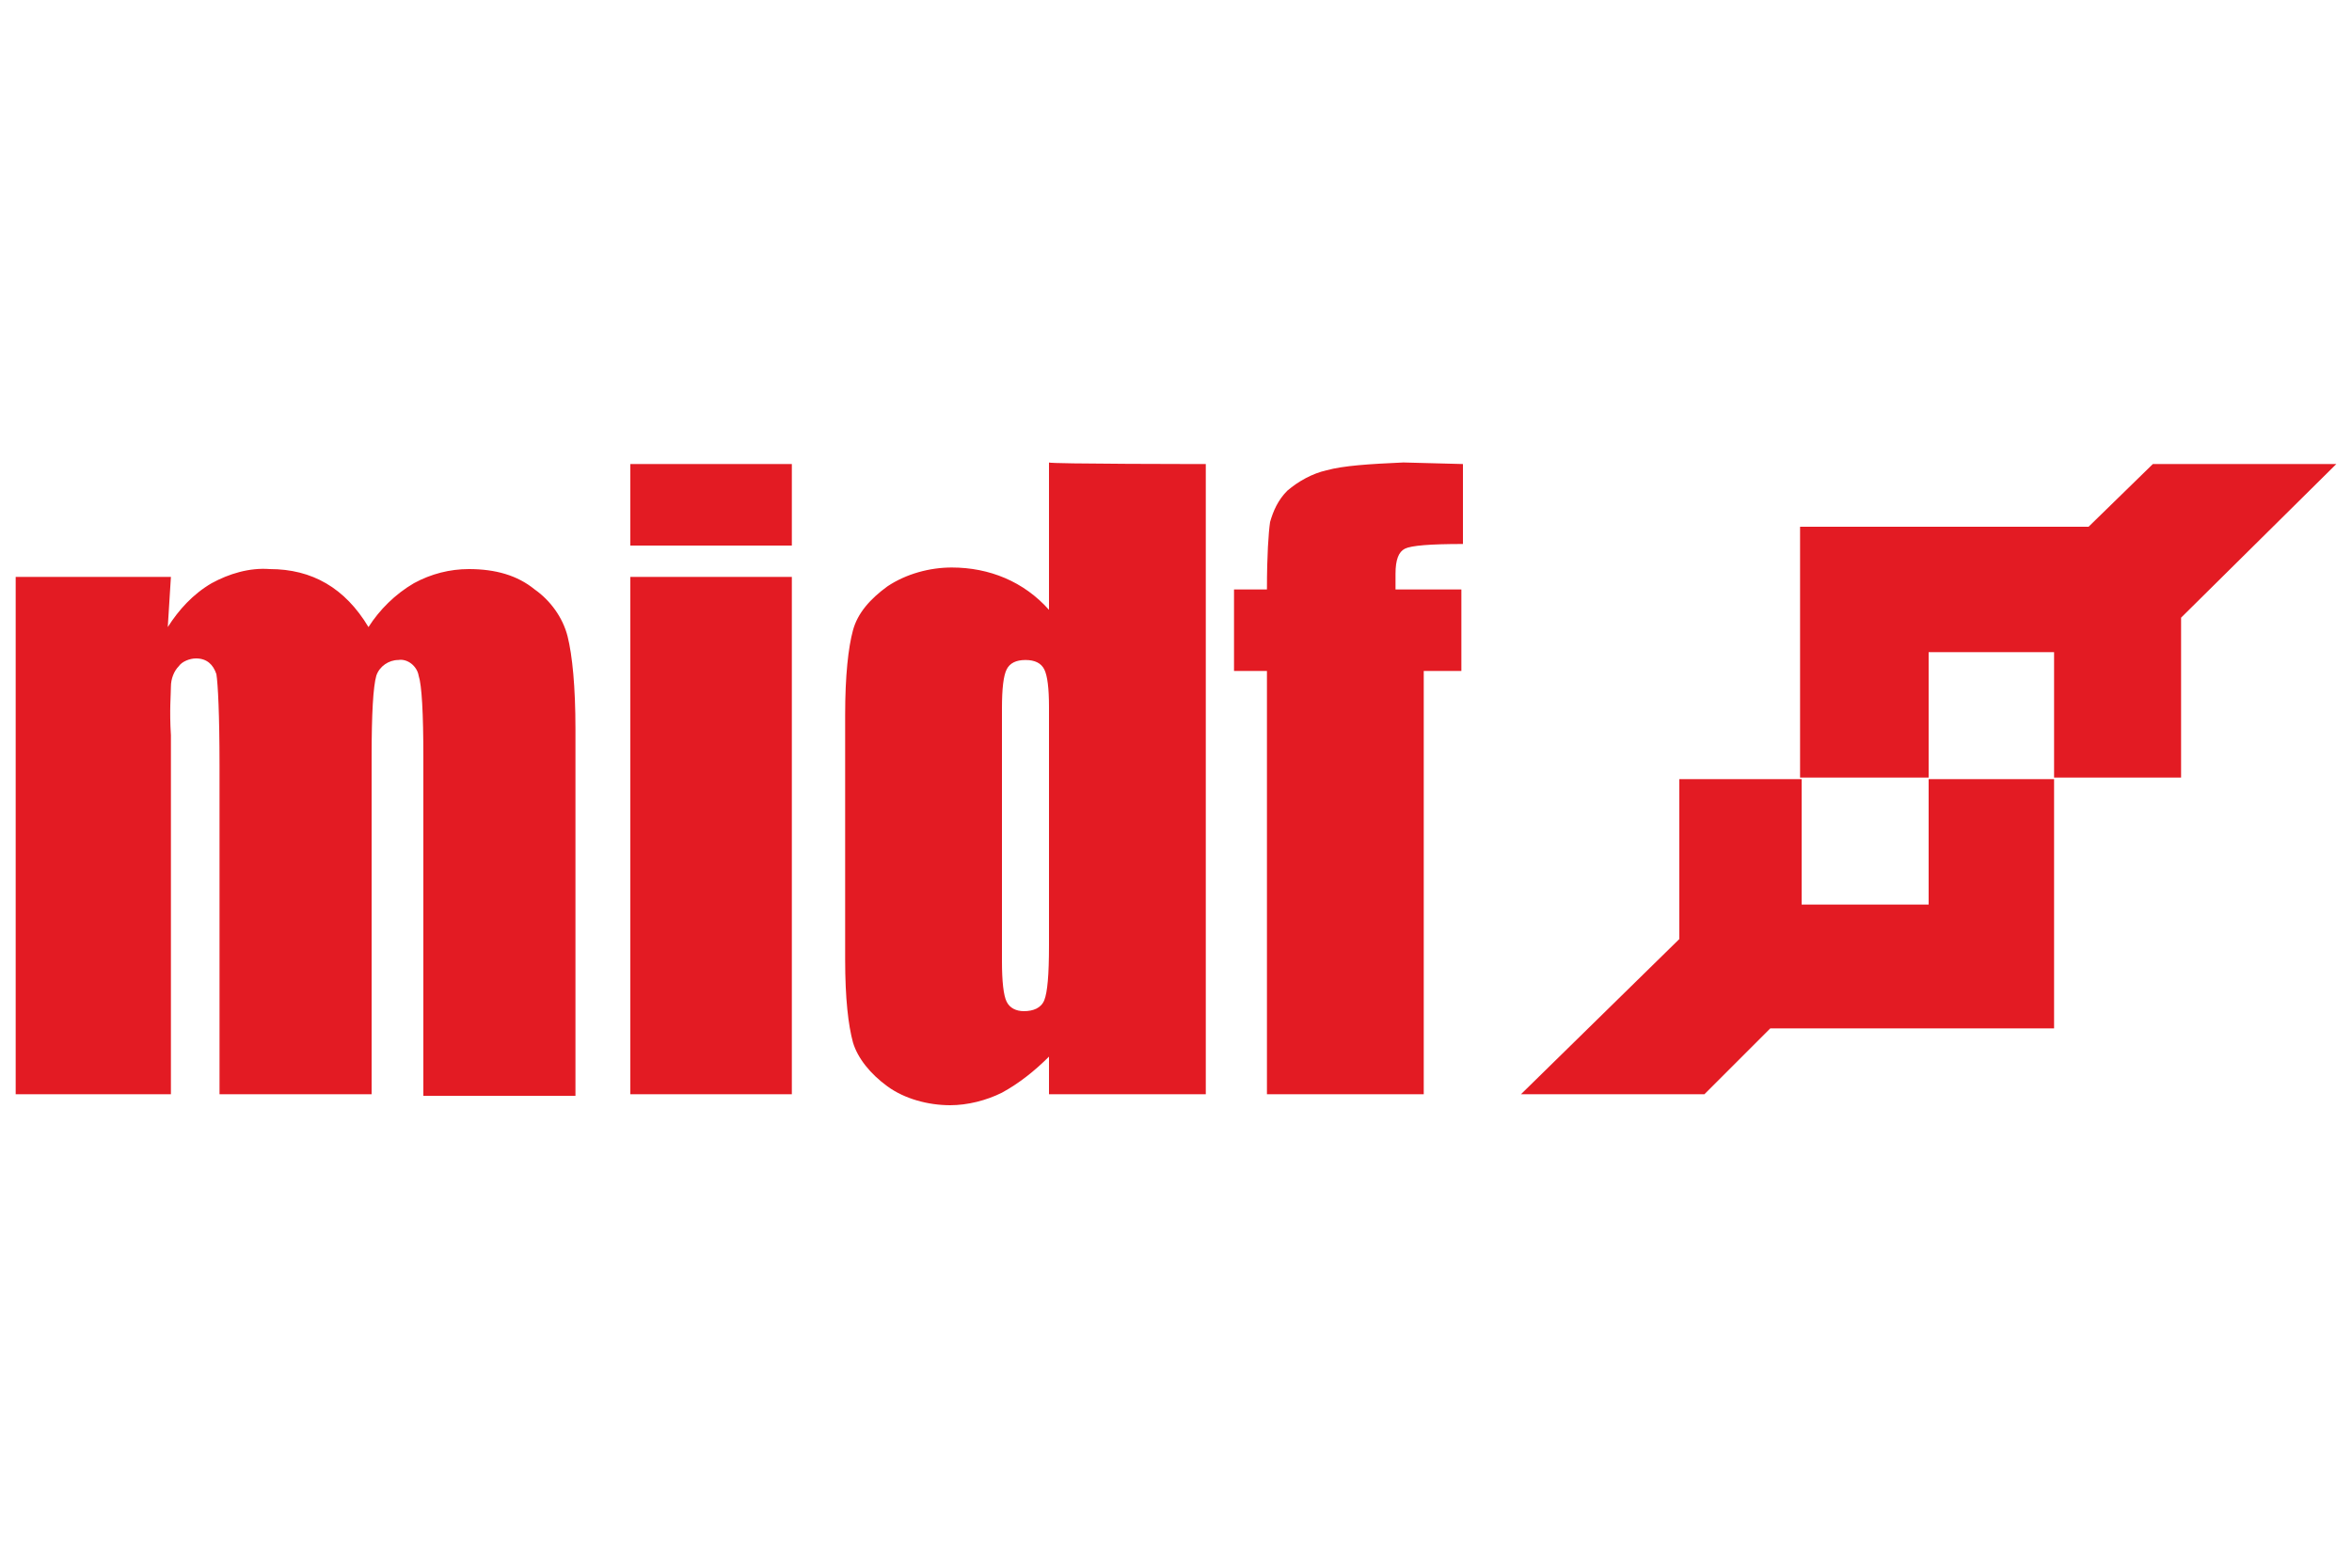 <svg xmlns="http://www.w3.org/2000/svg" xmlns:xlink="http://www.w3.org/1999/xlink" id="Layer_1" x="0px" y="0px" viewBox="0 0 150 100" style="enable-background:new 0 0 150 100;" xml:space="preserve"><style type="text/css">	.st0{fill:#E31B23;}</style><path class="st0" d="M10.9,36.8L10.7,40c0.7-1.1,1.6-2.1,2.8-2.8c1.1-0.6,2.4-1,3.7-0.9c2.7,0,4.8,1.2,6.3,3.7  c0.7-1.1,1.7-2.1,2.9-2.8c1.1-0.6,2.3-0.9,3.5-0.9c1.7,0,3.1,0.4,4.2,1.3c1,0.7,1.8,1.8,2.1,3c0.3,1.2,0.5,3.2,0.5,5.9v23.4H27V48.3  c0-2.8-0.1-4.6-0.3-5.2c-0.1-0.6-0.7-1.1-1.3-1c-0.6,0-1.2,0.4-1.4,1c-0.2,0.7-0.3,2.4-0.3,5.2v21.5H14v-21c0-3.2-0.1-5.2-0.2-5.8  c-0.2-0.6-0.6-1-1.3-1c-0.4,0-0.9,0.2-1.1,0.5c-0.3,0.3-0.5,0.8-0.5,1.3c0,0.5-0.1,1.5,0,3.1v22.9H1v-33C1,36.8,10.9,36.8,10.9,36.8  z M50.5,29.6v5.2H40.2v-5.2H50.5z M50.5,36.8v33H40.2v-33L50.5,36.8L50.5,36.8z M76.9,29.6v40.2h-10v-2.4c-0.9,0.9-1.9,1.7-3,2.3  c-1,0.5-2.2,0.8-3.3,0.8c-1.4,0-2.9-0.4-4-1.2c-1.1-0.8-1.9-1.8-2.2-2.8c-0.3-1.1-0.5-2.8-0.5-5.3V45.6c0-2.5,0.2-4.3,0.5-5.4  c0.3-1.1,1.1-2,2.2-2.8c1.2-0.8,2.7-1.2,4.1-1.2c2.4,0,4.6,0.9,6.2,2.7v-9.4C66.9,29.6,76.9,29.6,76.9,29.6z M66.9,45.1  c0-1.2-0.1-2-0.3-2.4c-0.2-0.4-0.6-0.6-1.2-0.6c-0.6,0-1,0.2-1.2,0.6c-0.2,0.4-0.3,1.2-0.3,2.5v16.1c0,1.3,0.1,2.2,0.3,2.6  c0.2,0.4,0.6,0.6,1.1,0.6c0.6,0,1.1-0.2,1.3-0.7c0.2-0.5,0.3-1.6,0.3-3.5C66.9,60.4,66.9,45.1,66.9,45.1z M93.3,29.6v5.1  c-2.1,0-3.3,0.1-3.7,0.3c-0.4,0.2-0.6,0.7-0.6,1.6v1h4.2v5.2h-2.4v27h-10v-27h-2.1v-5.2h2.1c0-2.2,0.1-3.6,0.2-4.3  c0.2-0.7,0.5-1.4,1.1-2c0.7-0.6,1.6-1.1,2.5-1.3c1.1-0.3,2.7-0.4,4.9-0.5L93.3,29.6L93.3,29.6z M149,29.6h-11.7l-4.1,4h-18.4v16  h24.3V39.4C139.1,39.4,149,29.6,149,29.6z M131,49.6h-8v-8h8L131,49.6z M131,49.7h-8v8h-8.1v-8h-7.8v10.2L97,69.8l11.7,0l4.2-4.2  H131L131,49.7L131,49.7z"></path></svg>